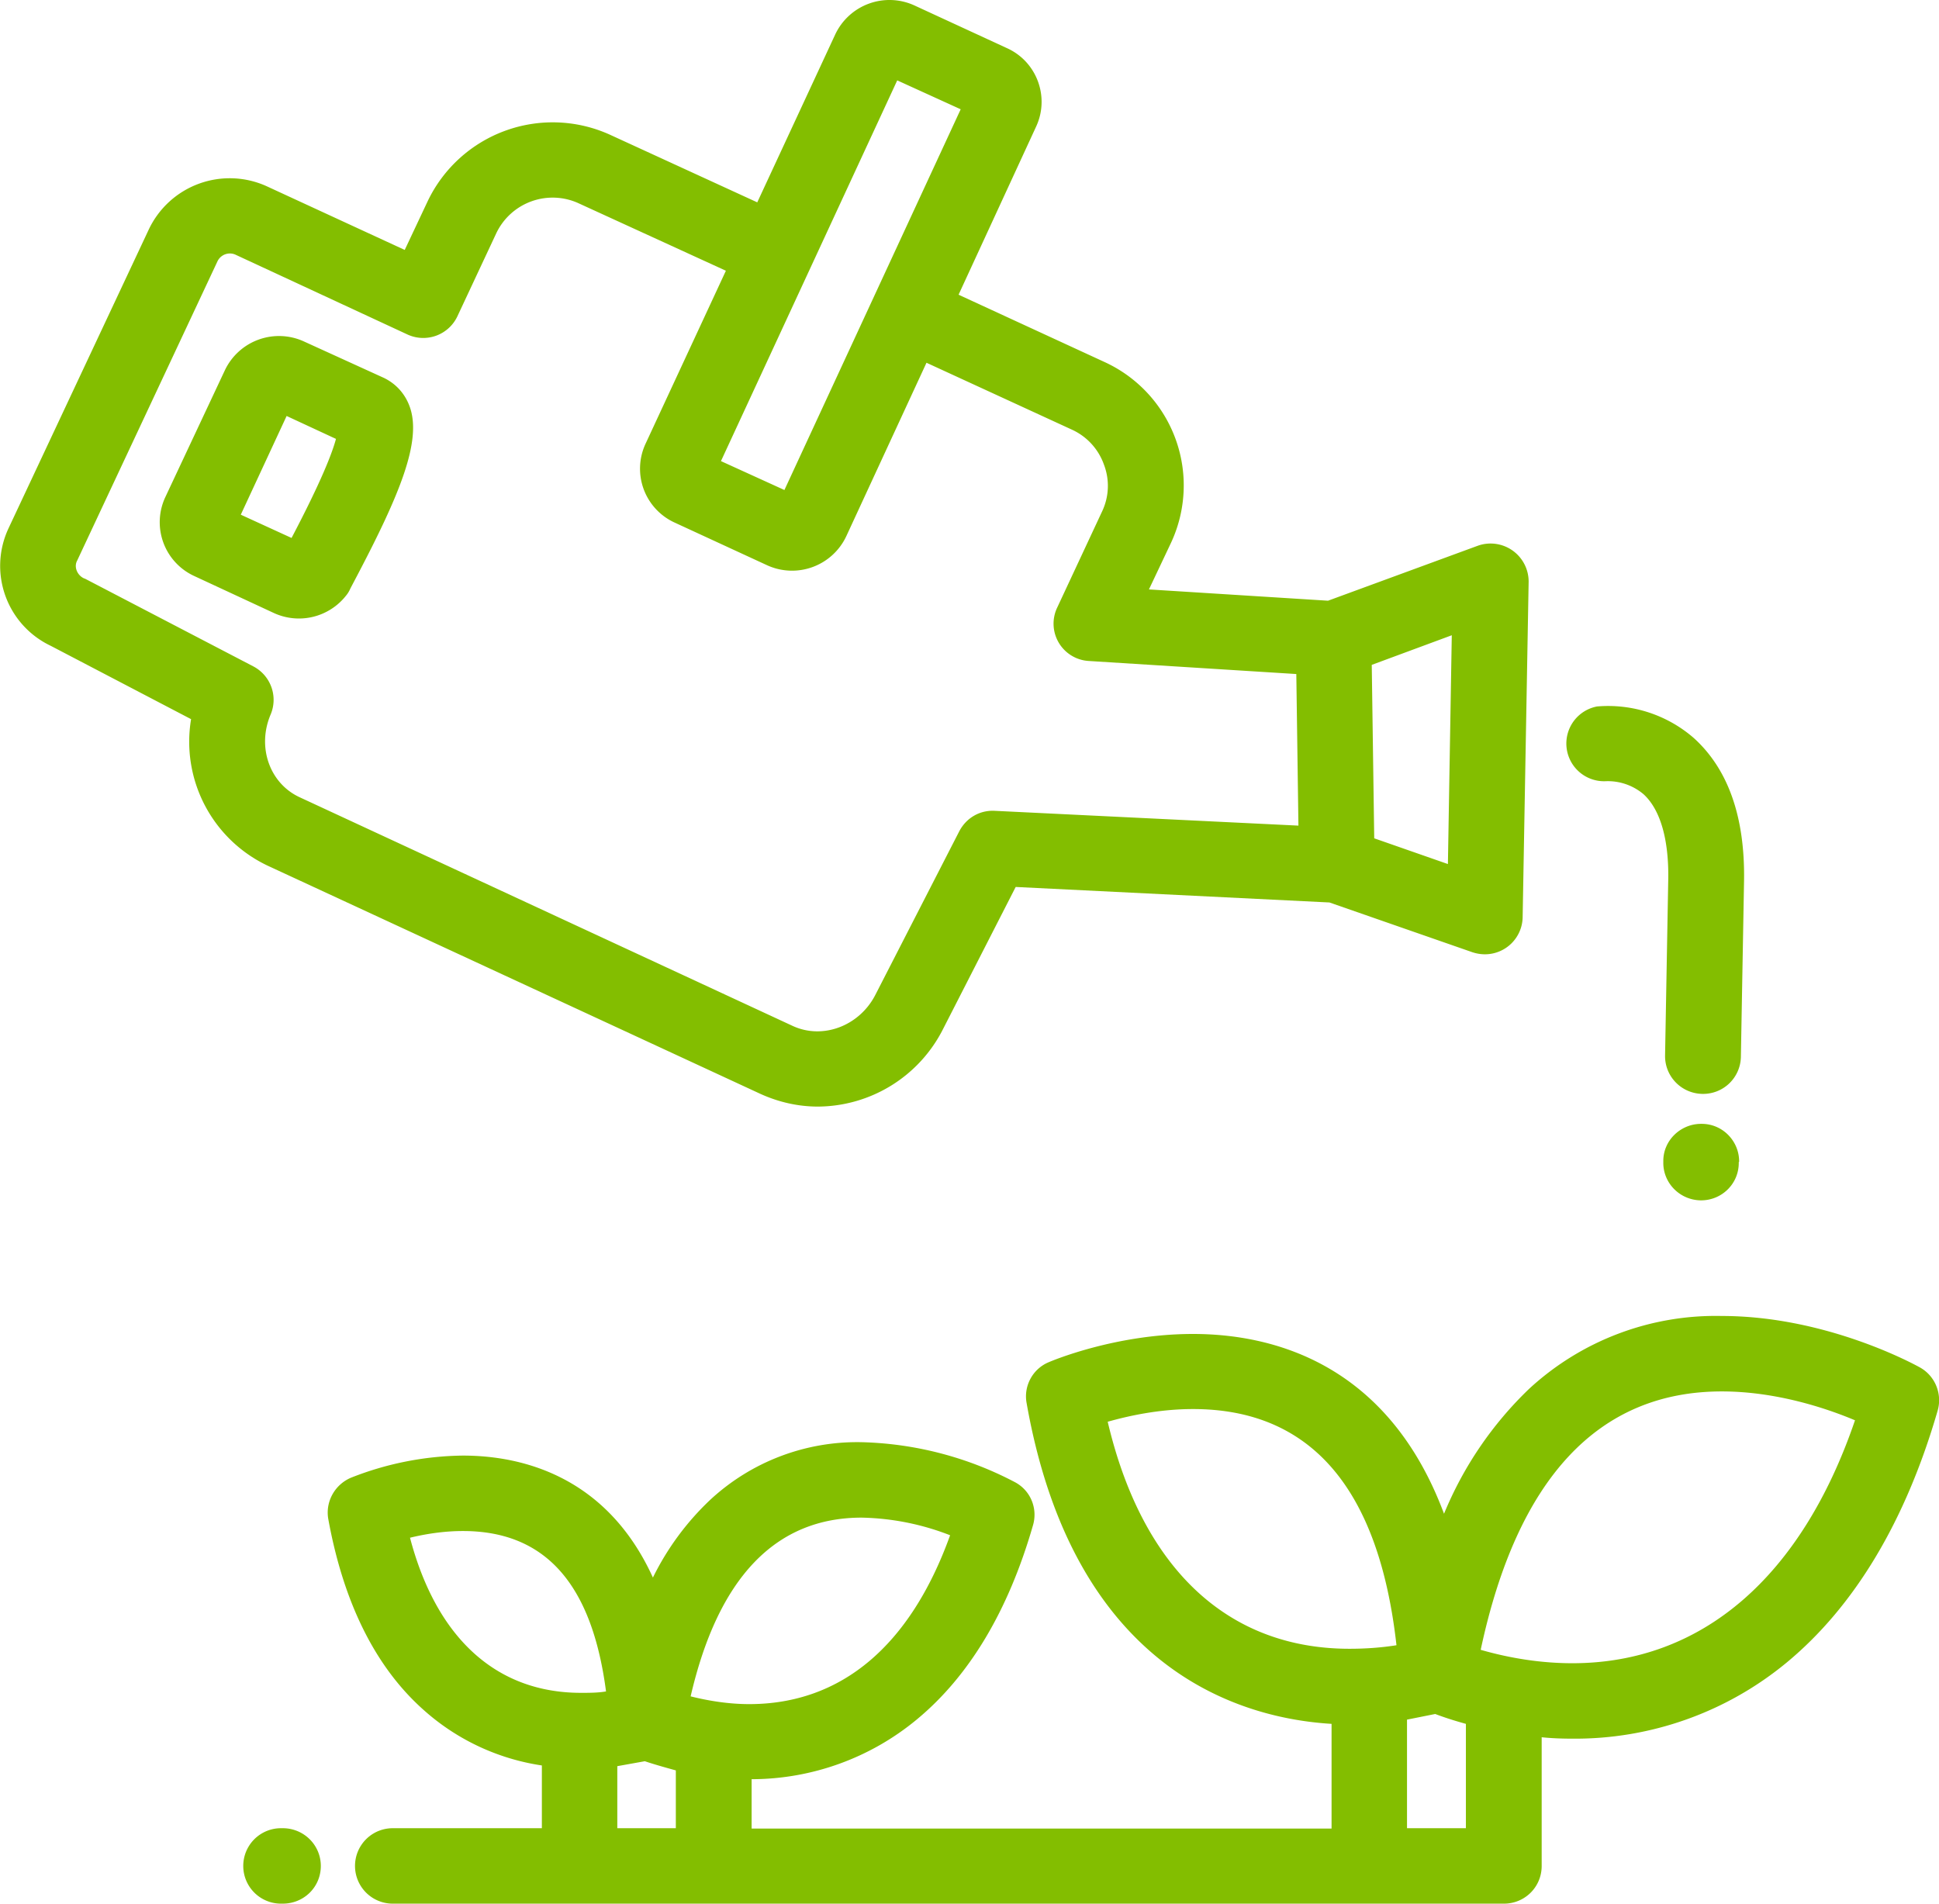 <svg xmlns="http://www.w3.org/2000/svg" xmlns:xlink="http://www.w3.org/1999/xlink" width="55" height="54" viewBox="0 0 55 54"><defs><path id="pfjda" d="M902.14 2357.31l-.2.38c-.03.07-.07.14-.12.2a1.7 1.7 0 0 1-2.05.5l-2.26-1.05a1.68 1.68 0 0 1-.82-2.24l1.69-3.6a1.7 1.7 0 0 1 2.25-.81l2.26 1.03c.35.17.61.46.74.84.33.97-.3 2.48-1.49 4.75zm-.61-3.86l-1.4-.65-1.3 2.8 1.44.66c.84-1.6 1.15-2.4 1.26-2.81zm33.83 4.05l-.17 9.52a1.07 1.07 0 0 1-1.07 1.05c-.12 0-.24-.02-.36-.06l-4.05-1.41-8.9-.44-2.06 4.03a4 4 0 0 1-3.55 2.2c-.55 0-1.1-.12-1.63-.36l-13.97-6.47a3.89 3.89 0 0 1-2.18-4.16l-3.98-2.08a2.51 2.51 0 0 1-1.2-3.33l3.98-8.48a2.54 2.54 0 0 1 3.36-1.22l3.9 1.8.65-1.38a3.93 3.93 0 0 1 5.19-1.88l4.16 1.91 2.21-4.76a1.7 1.7 0 0 1 2.26-.82l2.6 1.2c.86.38 1.23 1.39.84 2.23l-2.2 4.77 4.12 1.9a3.85 3.85 0 0 1 1.9 5.15l-.62 1.31 5.08.32 4.25-1.56a1.08 1.08 0 0 1 1.44 1.02zm-22.91-3.42l1.8.82 5-10.8-1.8-.82zm16.38 10.34l-.06-4.3-5.88-.37a1.06 1.06 0 0 1-.9-1.52l1.27-2.72c.2-.42.22-.9.05-1.34a1.72 1.72 0 0 0-.9-.98l-4.13-1.9-2.27 4.91a1.7 1.7 0 0 1-2.26.83l-2.6-1.2a1.68 1.68 0 0 1-.84-2.24l2.28-4.91-4.17-1.91a1.77 1.77 0 0 0-2.34.84l-1.1 2.35a1.07 1.07 0 0 1-1.44.52l-4.87-2.26a.39.39 0 0 0-.5.19l-3.98 8.49c-.1.18 0 .41.18.5l.05.02 4.76 2.48c.5.26.71.85.5 1.36-.4.93-.03 1.97.83 2.36l13.97 6.48c.86.4 1.9 0 2.35-.88l2.38-4.64c.2-.38.58-.6 1-.58zm4.35-5.4l-2.27.84.07 4.92 2.09.73zm13.78 22c-.91 3.14-2.36 5.55-4.28 7.14a9.42 9.42 0 0 1-6.08 2.16c-.29 0-.58-.01-.87-.04v3.65c0 .6-.48 1.07-1.07 1.07h-31.52a1.07 1.07 0 0 1 0-2.14h4.23v-1.78a6.45 6.45 0 0 1-3.36-1.58c-1.37-1.22-2.27-3.05-2.7-5.42-.08-.48.18-.96.64-1.16a8.89 8.89 0 0 1 3.18-.63c1.61 0 4.06.54 5.39 3.46a7.7 7.7 0 0 1 1.62-2.2 6.13 6.13 0 0 1 4.3-1.64 9.86 9.86 0 0 1 4.36 1.14c.44.24.64.75.5 1.22-.7 2.43-1.81 4.28-3.3 5.51a7.36 7.36 0 0 1-4.68 1.69v1.4h16.45v-2.97c-2.49-.15-7.3-1.44-8.65-9.1-.09-.48.17-.97.63-1.16.07-.03 1.88-.8 4.09-.8 2.16 0 5.5.76 7.12 5.1a10.37 10.37 0 0 1 2.41-3.54 7.8 7.8 0 0 1 5.47-2.07c2.99 0 5.51 1.4 5.62 1.46.43.24.64.75.5 1.23zm-37.77 7.96c-.4-3.06-1.73-4.55-4.06-4.55-.56 0-1.09.09-1.5.19.75 2.85 2.45 4.4 4.85 4.4.24 0 .48 0 .71-.04zm1.98 2.24c-.29-.08-.58-.16-.88-.26l-.78.14v1.76h1.66zm2.08-1.88c2.61 0 4.57-1.65 5.7-4.79a7.27 7.27 0 0 0-2.51-.5c-2.44 0-4.07 1.7-4.85 5.07.56.14 1.12.22 1.66.22zm18.36-1.68c-.5-4.44-2.43-6.69-5.77-6.69-.95 0-1.82.19-2.42.36.98 4.16 3.4 6.44 6.86 6.44.44 0 .89-.03 1.33-.1zm1.97 2.24c-.29-.08-.58-.17-.87-.28l-.8.16v3.08h1.67zm11.04-8.61c-.83-.35-2.25-.82-3.78-.82-3.5 0-5.8 2.46-6.84 7.33.87.25 1.75.38 2.6.38 3.67 0 6.5-2.44 8.02-6.9zm-3.3-7.33v.03c0 .59-.48 1.06-1.07 1.06h-.01c-.6-.01-1.07-.5-1.06-1.08v-.04c0-.58.49-1.05 1.07-1.05h.02c.6 0 1.07.5 1.06 1.08zm.15-7.97l-.09 5a1.07 1.07 0 0 1-1.07 1.04h-.02c-.6-.01-1.07-.5-1.06-1.09l.09-4.99c.02-1.15-.23-1.99-.7-2.42a1.57 1.57 0 0 0-1.07-.37 1.07 1.07 0 0 1-.25-2.12 3.7 3.7 0 0 1 2.75.9c.97.88 1.45 2.24 1.42 4.05zm-40.37 27.94c0 .6-.48 1.07-1.08 1.07h-.05a1.07 1.07 0 0 1 0-2.14h.05c.6 0 1.08.48 1.08 1.07z"/></defs><g><g transform="translate(-892 -2341)"><use fill="#83be00" xlink:href="#pfjda"/></g></g></svg>
